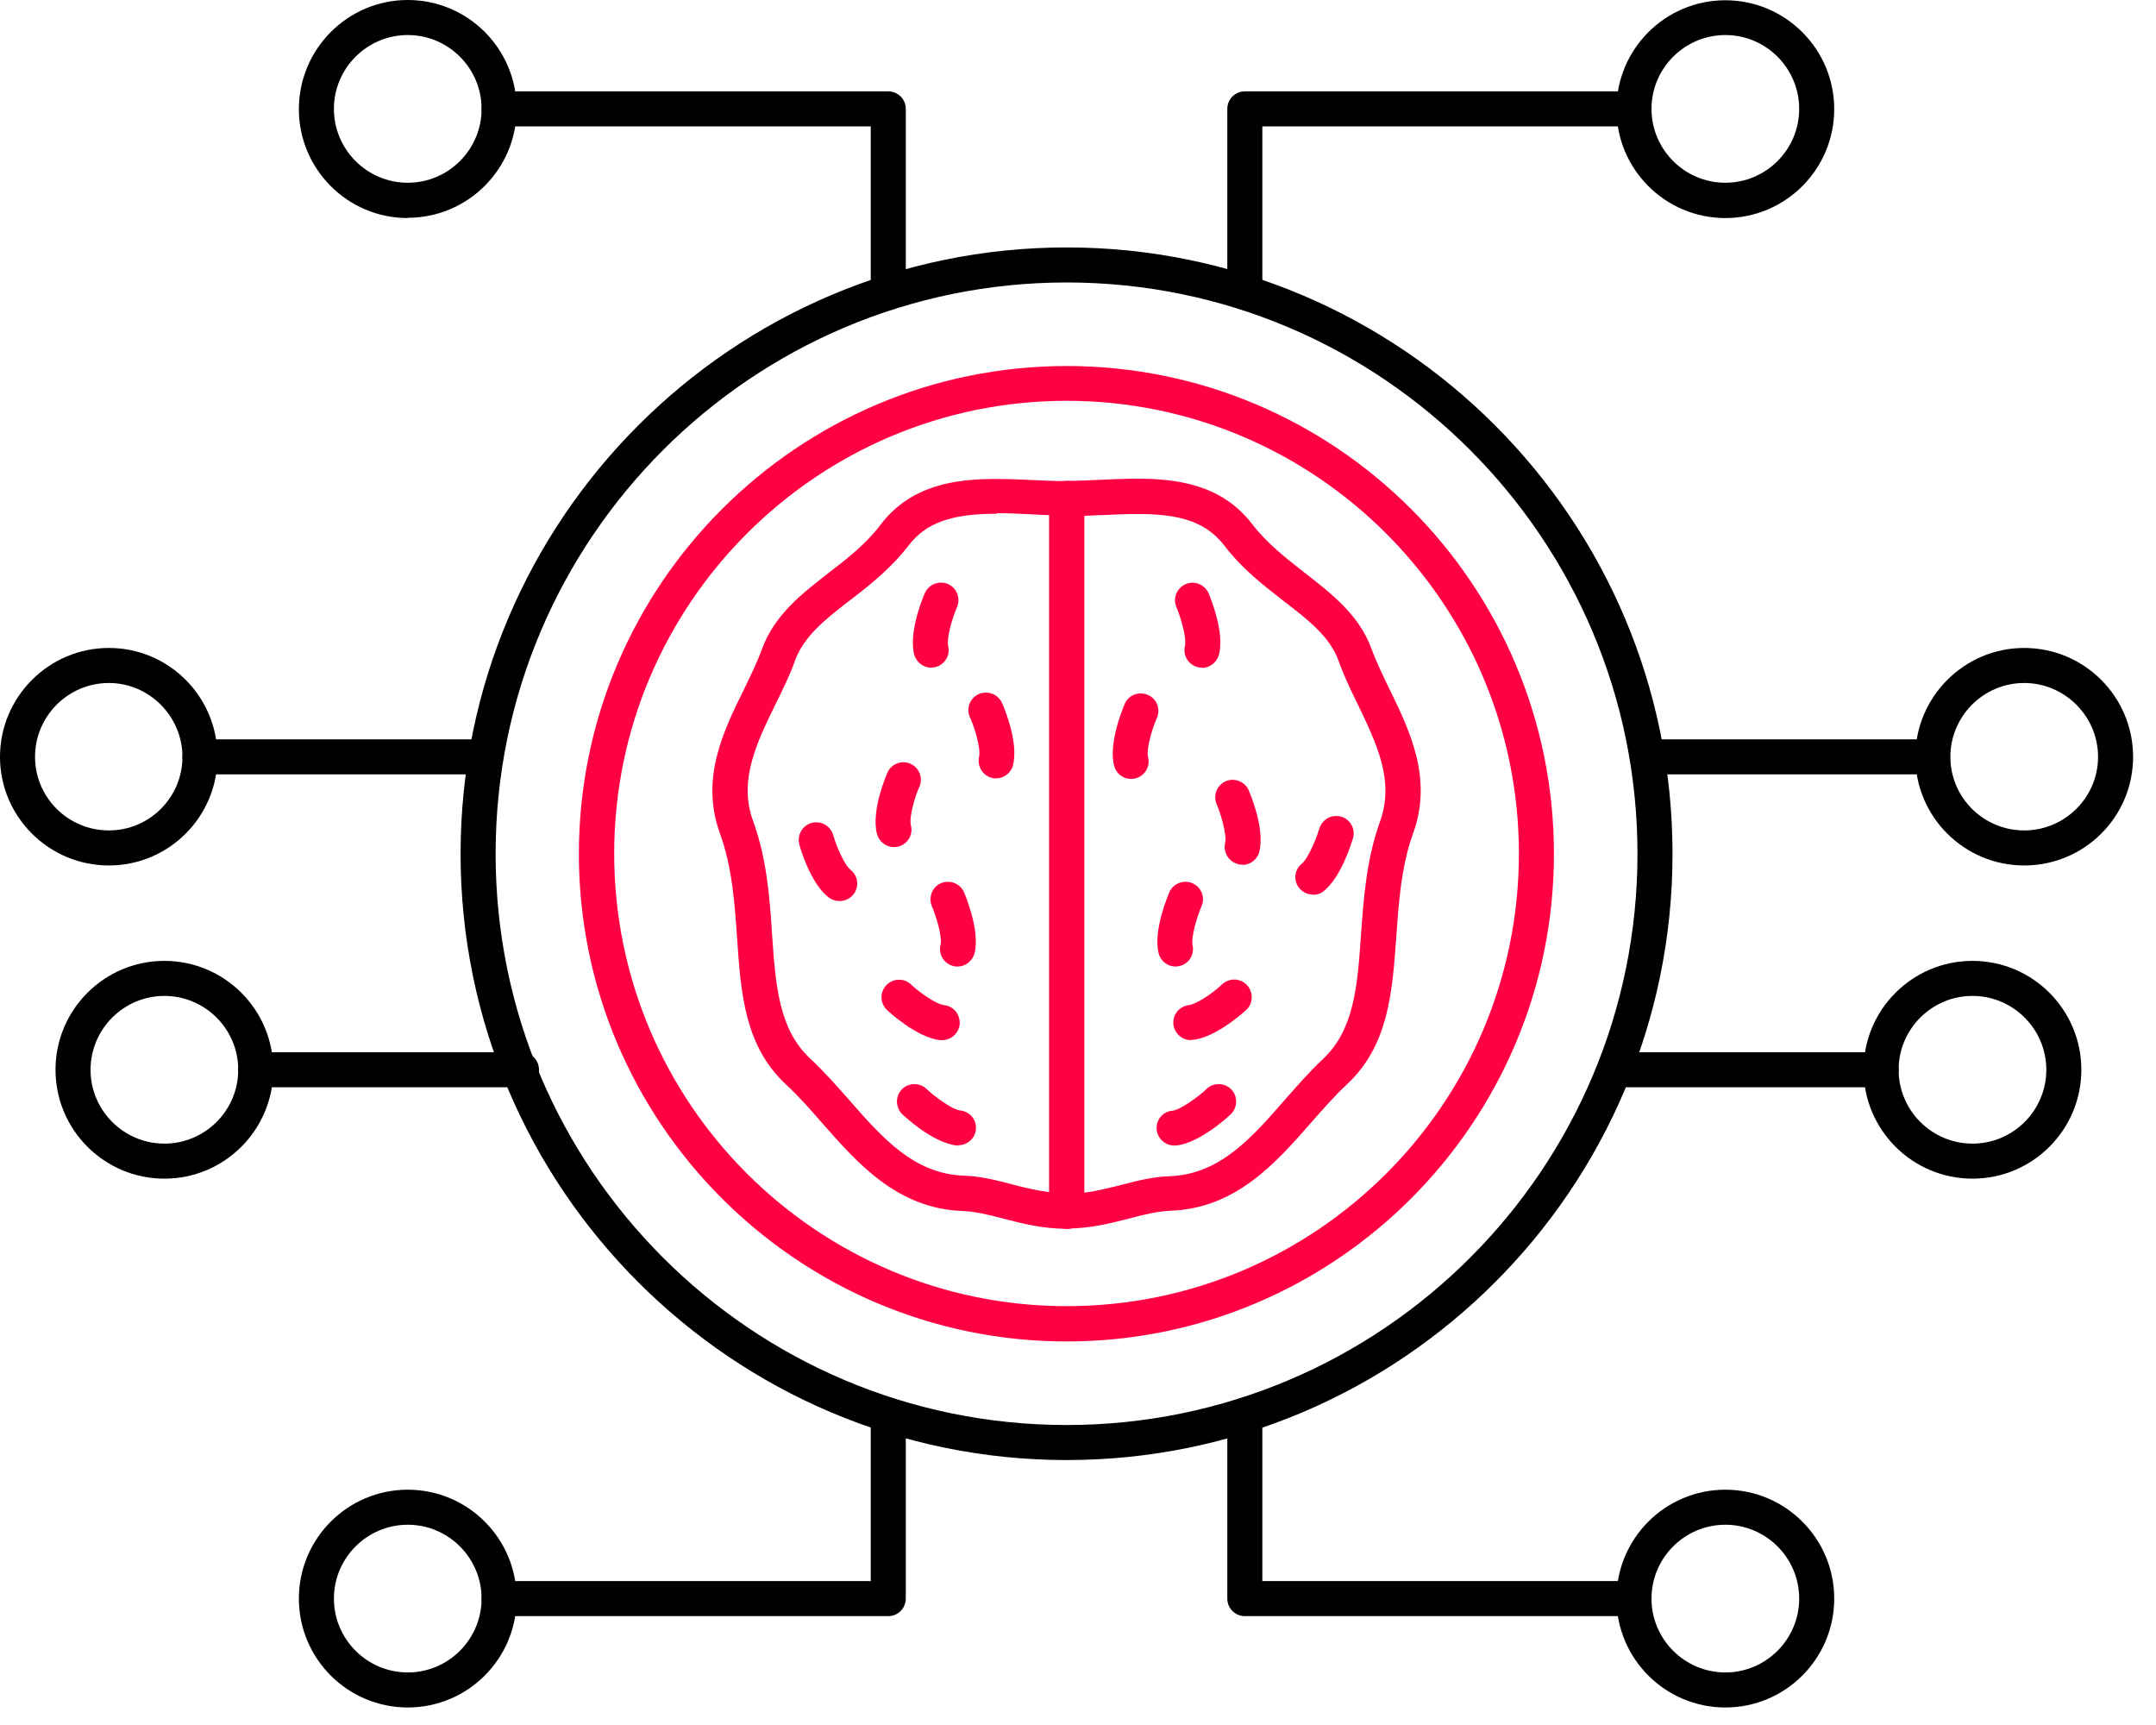 <svg width="80" height="64" viewBox="0 0 80 64" fill="none" xmlns="http://www.w3.org/2000/svg">
<g clip-path="url(#clip0_696_710)">
<path d="M39.58 54.17C27.18 54.17 17.09 44.08 17.09 31.68C17.09 19.28 27.18 9.18 39.58 9.18C51.98 9.18 62.06 19.27 62.06 31.68C62.06 44.09 51.98 54.17 39.58 54.17ZM39.58 10.48C27.9 10.48 18.39 19.99 18.39 31.68C18.39 43.37 27.89 52.87 39.58 52.87C51.27 52.87 60.76 43.37 60.76 31.68C60.76 19.99 51.26 10.48 39.58 10.48Z" fill="black"/>
<path d="M39.58 49.77C29.6 49.77 21.48 41.65 21.48 31.68C21.48 21.71 29.6 13.58 39.58 13.58C49.56 13.58 57.66 21.7 57.66 31.68C57.66 41.66 49.55 49.77 39.58 49.77ZM39.58 14.87C30.32 14.87 22.79 22.41 22.79 31.67C22.79 40.93 30.32 48.46 39.58 48.46C48.84 48.46 56.36 40.93 56.36 31.67C56.36 22.41 48.83 14.87 39.58 14.87Z" fill="#FF0042"/>
<path d="M39.58 45.59C39.22 45.59 38.93 45.3 38.93 44.94V18.49C38.93 18.13 39.22 17.84 39.58 17.84C40 17.84 40.44 17.82 40.86 17.8C41.3 17.78 41.74 17.76 42.17 17.76C43.65 17.76 45.32 17.96 46.46 19.44C47.01 20.16 47.72 20.71 48.41 21.25C49.4 22.02 50.43 22.81 50.89 24.07C51.06 24.54 51.3 25.03 51.55 25.55C52.31 27.11 53.17 28.87 52.44 30.9C51.99 32.15 51.9 33.49 51.81 34.77C51.66 36.84 51.52 38.8 49.97 40.24C49.52 40.66 49.1 41.14 48.65 41.65C47.34 43.15 45.85 44.84 43.42 44.92C42.96 44.94 42.46 45.06 41.93 45.2C41.24 45.38 40.46 45.58 39.57 45.58L39.58 45.59ZM40.23 19.13V44.25C40.71 44.19 41.17 44.07 41.61 43.96C42.18 43.81 42.78 43.66 43.38 43.64C45.25 43.58 46.43 42.23 47.67 40.81C48.12 40.3 48.58 39.77 49.08 39.3C50.25 38.21 50.37 36.58 50.5 34.69C50.6 33.31 50.7 31.89 51.21 30.47C51.75 28.96 51.08 27.59 50.38 26.13C50.12 25.6 49.86 25.06 49.67 24.52C49.34 23.61 48.54 23 47.62 22.29C46.9 21.73 46.08 21.1 45.43 20.24C44.68 19.27 43.59 19.07 42.18 19.07C41.77 19.07 41.34 19.09 40.92 19.11C40.69 19.11 40.46 19.13 40.23 19.14V19.13Z" fill="#FF0042"/>
<path d="M44.6 24.77C44.55 24.77 44.49 24.77 44.44 24.75C44.09 24.66 43.88 24.31 43.97 23.96C44.03 23.71 43.85 23 43.65 22.52C43.51 22.19 43.67 21.81 44 21.67C44.33 21.53 44.71 21.69 44.85 22.02C44.95 22.26 45.44 23.49 45.23 24.29C45.15 24.58 44.89 24.78 44.6 24.78V24.77Z" fill="#FF0042"/>
<path d="M41.97 28.9C41.68 28.9 41.42 28.71 41.34 28.41C41.11 27.51 41.74 26.11 41.74 26.1C41.89 25.77 42.28 25.64 42.61 25.79C42.94 25.94 43.07 26.33 42.92 26.66C42.78 26.95 42.52 27.79 42.6 28.09C42.69 28.44 42.48 28.79 42.13 28.88C42.08 28.89 42.02 28.9 41.97 28.9Z" fill="#FF0042"/>
<path d="M46.1 32.08C46.05 32.08 46 32.08 45.94 32.06C45.59 31.97 45.38 31.62 45.46 31.27C45.53 30.97 45.29 30.17 45.15 29.85C45 29.52 45.15 29.14 45.47 28.99C45.79 28.84 46.18 28.99 46.33 29.31C46.33 29.32 46.95 30.69 46.73 31.59C46.66 31.89 46.39 32.09 46.1 32.09V32.08Z" fill="#FF0042"/>
<path d="M43.62 35.86C43.33 35.86 43.06 35.66 42.99 35.36C42.78 34.49 43.37 33.16 43.39 33.1C43.54 32.77 43.92 32.63 44.25 32.77C44.58 32.92 44.73 33.3 44.58 33.63C44.41 34.02 44.19 34.79 44.25 35.06C44.33 35.41 44.12 35.76 43.77 35.84C43.72 35.85 43.67 35.86 43.62 35.86Z" fill="#FF0042"/>
<path d="M44.19 38.59C43.86 38.59 43.58 38.34 43.54 38.01C43.5 37.65 43.76 37.33 44.12 37.29C44.36 37.26 44.92 36.92 45.36 36.51C45.63 36.27 46.04 36.29 46.28 36.56C46.52 36.83 46.5 37.24 46.23 37.48C45.97 37.72 45.04 38.5 44.26 38.58C44.24 38.58 44.21 38.58 44.19 38.58V38.59Z" fill="#FF0042"/>
<path d="M48.72 33.19C48.53 33.19 48.34 33.11 48.21 32.95C47.98 32.67 48.03 32.26 48.31 32.04C48.49 31.89 48.78 31.31 48.96 30.73C49.07 30.39 49.42 30.2 49.77 30.3C50.11 30.4 50.31 30.77 50.2 31.11C50.07 31.54 49.7 32.59 49.12 33.06C49 33.16 48.86 33.2 48.71 33.2L48.72 33.19Z" fill="#FF0042"/>
<path d="M43.57 42.5C43.24 42.5 42.96 42.25 42.92 41.92C42.88 41.56 43.14 41.24 43.5 41.21C43.81 41.18 44.54 40.63 44.76 40.41C45.01 40.16 45.43 40.16 45.68 40.41C45.93 40.66 45.93 41.08 45.68 41.33C45.67 41.34 44.55 42.41 43.64 42.5C43.62 42.5 43.6 42.5 43.57 42.5Z" fill="#FF0042"/>
<path d="M39.58 45.59C38.69 45.59 37.91 45.39 37.22 45.21C36.69 45.07 36.19 44.95 35.73 44.93C33.3 44.85 31.82 43.16 30.51 41.67C30.06 41.15 29.63 40.67 29.18 40.25C27.63 38.82 27.49 36.86 27.35 34.8C27.26 33.51 27.17 32.17 26.71 30.91C25.98 28.89 26.84 27.12 27.61 25.57C27.86 25.05 28.1 24.56 28.27 24.09C28.73 22.82 29.75 22.03 30.74 21.26C31.43 20.73 32.14 20.18 32.68 19.46C33.82 17.97 35.49 17.77 36.98 17.77C37.41 17.77 37.85 17.79 38.3 17.81C38.73 17.83 39.16 17.85 39.58 17.85C39.94 17.85 40.23 18.14 40.23 18.5V44.95C40.23 45.31 39.94 45.6 39.58 45.6V45.59ZM36.98 19.06C35.3 19.06 34.36 19.4 33.72 20.23C33.07 21.08 32.26 21.72 31.54 22.27C30.62 22.98 29.83 23.6 29.5 24.51C29.31 25.05 29.04 25.59 28.78 26.12C28.07 27.57 27.4 28.95 27.94 30.45C28.46 31.88 28.56 33.31 28.65 34.69C28.78 36.57 28.9 38.2 30.07 39.28C30.57 39.75 31.04 40.28 31.5 40.8C32.74 42.22 33.92 43.56 35.78 43.62C36.39 43.64 36.98 43.79 37.55 43.94C38 44.06 38.46 44.17 38.94 44.23V19.11C38.71 19.11 38.48 19.09 38.25 19.08C37.83 19.06 37.4 19.04 36.99 19.04L36.98 19.06Z" fill="#FF0042"/>
<path d="M34.55 24.77C34.26 24.77 34 24.57 33.92 24.28C33.7 23.4 34.31 22.01 34.32 22C34.47 21.67 34.85 21.53 35.18 21.67C35.51 21.82 35.65 22.2 35.51 22.53C35.33 22.92 35.12 23.7 35.18 23.96C35.27 24.31 35.06 24.66 34.71 24.75C34.66 24.76 34.6 24.77 34.55 24.77Z" fill="#FF0042"/>
<path d="M36.96 28.88C36.91 28.88 36.86 28.88 36.81 28.86C36.46 28.78 36.25 28.42 36.33 28.07C36.4 27.79 36.17 27 35.99 26.61C35.84 26.28 35.99 25.9 36.32 25.75C36.65 25.61 37.03 25.75 37.18 26.08C37.21 26.14 37.81 27.5 37.59 28.38C37.52 28.68 37.25 28.88 36.96 28.88Z" fill="#FF0042"/>
<path d="M33.17 31.43C32.88 31.43 32.62 31.23 32.54 30.94C32.31 30.04 32.93 28.67 32.93 28.66C33.08 28.33 33.47 28.19 33.79 28.34C34.12 28.49 34.26 28.88 34.11 29.2C33.96 29.52 33.72 30.33 33.8 30.62C33.89 30.97 33.68 31.32 33.33 31.41C33.28 31.42 33.22 31.43 33.17 31.43Z" fill="#FF0042"/>
<path d="M35.53 35.86C35.48 35.86 35.42 35.86 35.37 35.84C35.02 35.75 34.81 35.4 34.9 35.05C34.97 34.78 34.75 34.02 34.58 33.63C34.44 33.3 34.58 32.92 34.91 32.77C35.24 32.63 35.62 32.77 35.77 33.1C35.79 33.16 36.38 34.5 36.16 35.37C36.08 35.66 35.82 35.86 35.53 35.86Z" fill="#FF0042"/>
<path d="M34.95 38.59C34.95 38.59 34.9 38.59 34.88 38.59C33.99 38.49 32.92 37.48 32.91 37.47C32.65 37.22 32.64 36.81 32.89 36.55C33.14 36.29 33.55 36.28 33.81 36.53C34.11 36.82 34.76 37.27 35.03 37.29C35.39 37.33 35.64 37.65 35.61 38.01C35.57 38.34 35.29 38.59 34.96 38.59H34.95Z" fill="#FF0042"/>
<path d="M31.14 33.43C31 33.43 30.86 33.38 30.74 33.29C30.05 32.75 29.67 31.39 29.66 31.33C29.57 30.98 29.77 30.63 30.12 30.53C30.47 30.44 30.82 30.64 30.92 30.99C31.05 31.45 31.35 32.11 31.56 32.27C31.84 32.49 31.89 32.9 31.67 33.18C31.54 33.34 31.35 33.43 31.16 33.43H31.14Z" fill="#FF0042"/>
<path d="M35.58 42.5C35.58 42.5 35.54 42.5 35.51 42.5C34.59 42.41 33.48 41.34 33.47 41.33C33.22 41.07 33.22 40.66 33.47 40.41C33.72 40.16 34.14 40.16 34.39 40.41C34.6 40.62 35.32 41.17 35.63 41.2C35.99 41.24 36.25 41.55 36.21 41.91C36.18 42.24 35.89 42.49 35.56 42.49L35.58 42.5Z" fill="#FF0042"/>
<path d="M46.19 11.5C45.83 11.5 45.54 11.21 45.54 10.85V4.04C45.54 3.68 45.83 3.39 46.19 3.39H60.63C60.99 3.39 61.28 3.68 61.28 4.04C61.28 4.4 60.99 4.69 60.63 4.69H46.84V10.85C46.84 11.21 46.55 11.5 46.19 11.5Z" fill="black"/>
<path d="M32.96 11.5C32.6 11.5 32.31 11.21 32.31 10.85V4.69H18.52C18.16 4.69 17.87 4.4 17.87 4.04C17.87 3.68 18.16 3.39 18.52 3.39H32.96C33.32 3.39 33.61 3.68 33.61 4.04V10.85C33.61 11.21 33.32 11.5 32.96 11.5Z" fill="black"/>
<path d="M60.63 59.96H46.19C45.83 59.96 45.54 59.67 45.54 59.31V52.51C45.54 52.15 45.83 51.86 46.19 51.86C46.55 51.86 46.84 52.15 46.84 52.51V58.66H60.63C60.99 58.66 61.28 58.95 61.28 59.31C61.28 59.67 60.99 59.96 60.63 59.96Z" fill="black"/>
<path d="M32.96 59.96H18.52C18.16 59.96 17.87 59.67 17.87 59.31C17.87 58.95 18.16 58.66 18.52 58.66H32.31V52.51C32.31 52.15 32.6 51.86 32.96 51.86C33.32 51.86 33.61 52.15 33.61 52.51V59.31C33.61 59.67 33.32 59.96 32.96 59.96Z" fill="black"/>
<path d="M18.01 28.73H7.42C7.06 28.73 6.77 28.44 6.77 28.08C6.77 27.72 7.06 27.43 7.42 27.43H18.01C18.37 27.43 18.66 27.72 18.66 28.08C18.66 28.44 18.37 28.73 18.01 28.73Z" fill="black"/>
<path d="M71.71 28.73H61.13C60.77 28.73 60.48 28.44 60.48 28.08C60.48 27.72 60.77 27.43 61.13 27.43H71.71C72.07 27.43 72.36 27.72 72.36 28.08C72.36 28.44 72.07 28.73 71.71 28.73Z" fill="black"/>
<path d="M19.35 40.34H9.49C9.13 40.34 8.84 40.05 8.84 39.69C8.84 39.33 9.13 39.04 9.49 39.04H19.35C19.71 39.04 20 39.33 20 39.69C20 40.05 19.71 40.34 19.35 40.34Z" fill="black"/>
<path d="M69.8 40.34H59.93C59.57 40.34 59.28 40.05 59.28 39.69C59.28 39.33 59.57 39.04 59.93 39.04H69.8C70.16 39.04 70.45 39.33 70.45 39.69C70.45 40.05 70.16 40.34 69.8 40.34Z" fill="black"/>
<path d="M64.02 8.09C61.79 8.09 59.98 6.28 59.98 4.05C59.98 1.82 61.79 0.01 64.02 0.01C66.25 0.01 68.06 1.82 68.06 4.05C68.06 6.28 66.25 8.09 64.02 8.09ZM64.02 1.3C62.51 1.3 61.28 2.53 61.28 4.04C61.28 5.55 62.51 6.78 64.02 6.78C65.53 6.78 66.76 5.55 66.76 4.04C66.76 2.53 65.53 1.3 64.02 1.3Z" fill="black"/>
<path d="M75.11 32.11C72.88 32.11 71.07 30.3 71.07 28.08C71.07 25.86 72.88 24.04 75.11 24.04C77.34 24.04 79.15 25.85 79.15 28.08C79.15 30.31 77.34 32.11 75.11 32.11ZM75.11 25.34C73.6 25.34 72.37 26.57 72.37 28.08C72.37 29.59 73.6 30.81 75.11 30.81C76.62 30.81 77.85 29.58 77.85 28.08C77.85 26.58 76.62 25.34 75.11 25.34Z" fill="black"/>
<path d="M73.19 43.73C70.96 43.73 69.15 41.92 69.15 39.69C69.15 37.46 70.96 35.65 73.19 35.65C75.42 35.65 77.23 37.46 77.23 39.69C77.23 41.92 75.42 43.73 73.19 43.73ZM73.19 36.95C71.68 36.95 70.45 38.18 70.45 39.69C70.45 41.2 71.68 42.43 73.19 42.43C74.7 42.43 75.93 41.2 75.93 39.69C75.93 38.18 74.7 36.95 73.19 36.95Z" fill="black"/>
<path d="M64.02 63.35C61.79 63.35 59.98 61.54 59.98 59.31C59.98 57.08 61.79 55.27 64.02 55.27C66.25 55.27 68.06 57.08 68.06 59.31C68.06 61.54 66.25 63.35 64.02 63.35ZM64.02 56.57C62.51 56.57 61.28 57.8 61.28 59.31C61.28 60.82 62.51 62.05 64.02 62.05C65.53 62.05 66.76 60.82 66.76 59.31C66.76 57.8 65.53 56.57 64.02 56.57Z" fill="black"/>
<path d="M15.13 63.35C12.9 63.35 11.09 61.54 11.09 59.31C11.09 57.08 12.9 55.27 15.13 55.27C17.36 55.27 19.17 57.08 19.17 59.31C19.17 61.54 17.36 63.35 15.13 63.35ZM15.13 56.57C13.62 56.57 12.39 57.8 12.39 59.31C12.39 60.82 13.62 62.05 15.13 62.05C16.64 62.05 17.87 60.82 17.87 59.31C17.87 57.8 16.64 56.57 15.13 56.57Z" fill="black"/>
<path d="M6.1 43.73C3.87 43.73 2.06 41.92 2.06 39.69C2.06 37.46 3.87 35.65 6.1 35.65C8.33 35.65 10.14 37.46 10.14 39.69C10.14 41.92 8.33 43.73 6.1 43.73ZM6.1 36.95C4.59 36.95 3.36 38.18 3.36 39.69C3.36 41.2 4.59 42.43 6.1 42.43C7.61 42.43 8.84 41.2 8.84 39.69C8.84 38.18 7.61 36.95 6.1 36.95Z" fill="black"/>
<path d="M4.04 32.11C1.81 32.11 0 30.3 0 28.08C0 25.86 1.81 24.04 4.04 24.04C6.27 24.04 8.07 25.85 8.07 28.08C8.07 30.31 6.26 32.11 4.04 32.11ZM4.04 25.34C2.53 25.34 1.3 26.57 1.3 28.08C1.3 29.59 2.53 30.81 4.04 30.81C5.55 30.81 6.77 29.58 6.77 28.08C6.77 26.58 5.54 25.34 4.04 25.34Z" fill="black"/>
<path d="M15.13 8.09C12.9 8.09 11.09 6.28 11.09 4.05C11.09 1.82 12.9 0 15.13 0C17.36 0 19.17 1.81 19.17 4.04C19.17 6.27 17.36 8.08 15.13 8.08V8.09ZM15.13 1.3C13.62 1.3 12.39 2.53 12.39 4.04C12.39 5.55 13.62 6.78 15.13 6.78C16.64 6.78 17.87 5.55 17.87 4.04C17.87 2.53 16.64 1.3 15.13 1.3Z" fill="black"/>
</g>
<defs>
<clipPath id="clip0_696_710">
<rect width="79.15" height="63.35" fill="white"/>
</clipPath>
</defs>
</svg>
